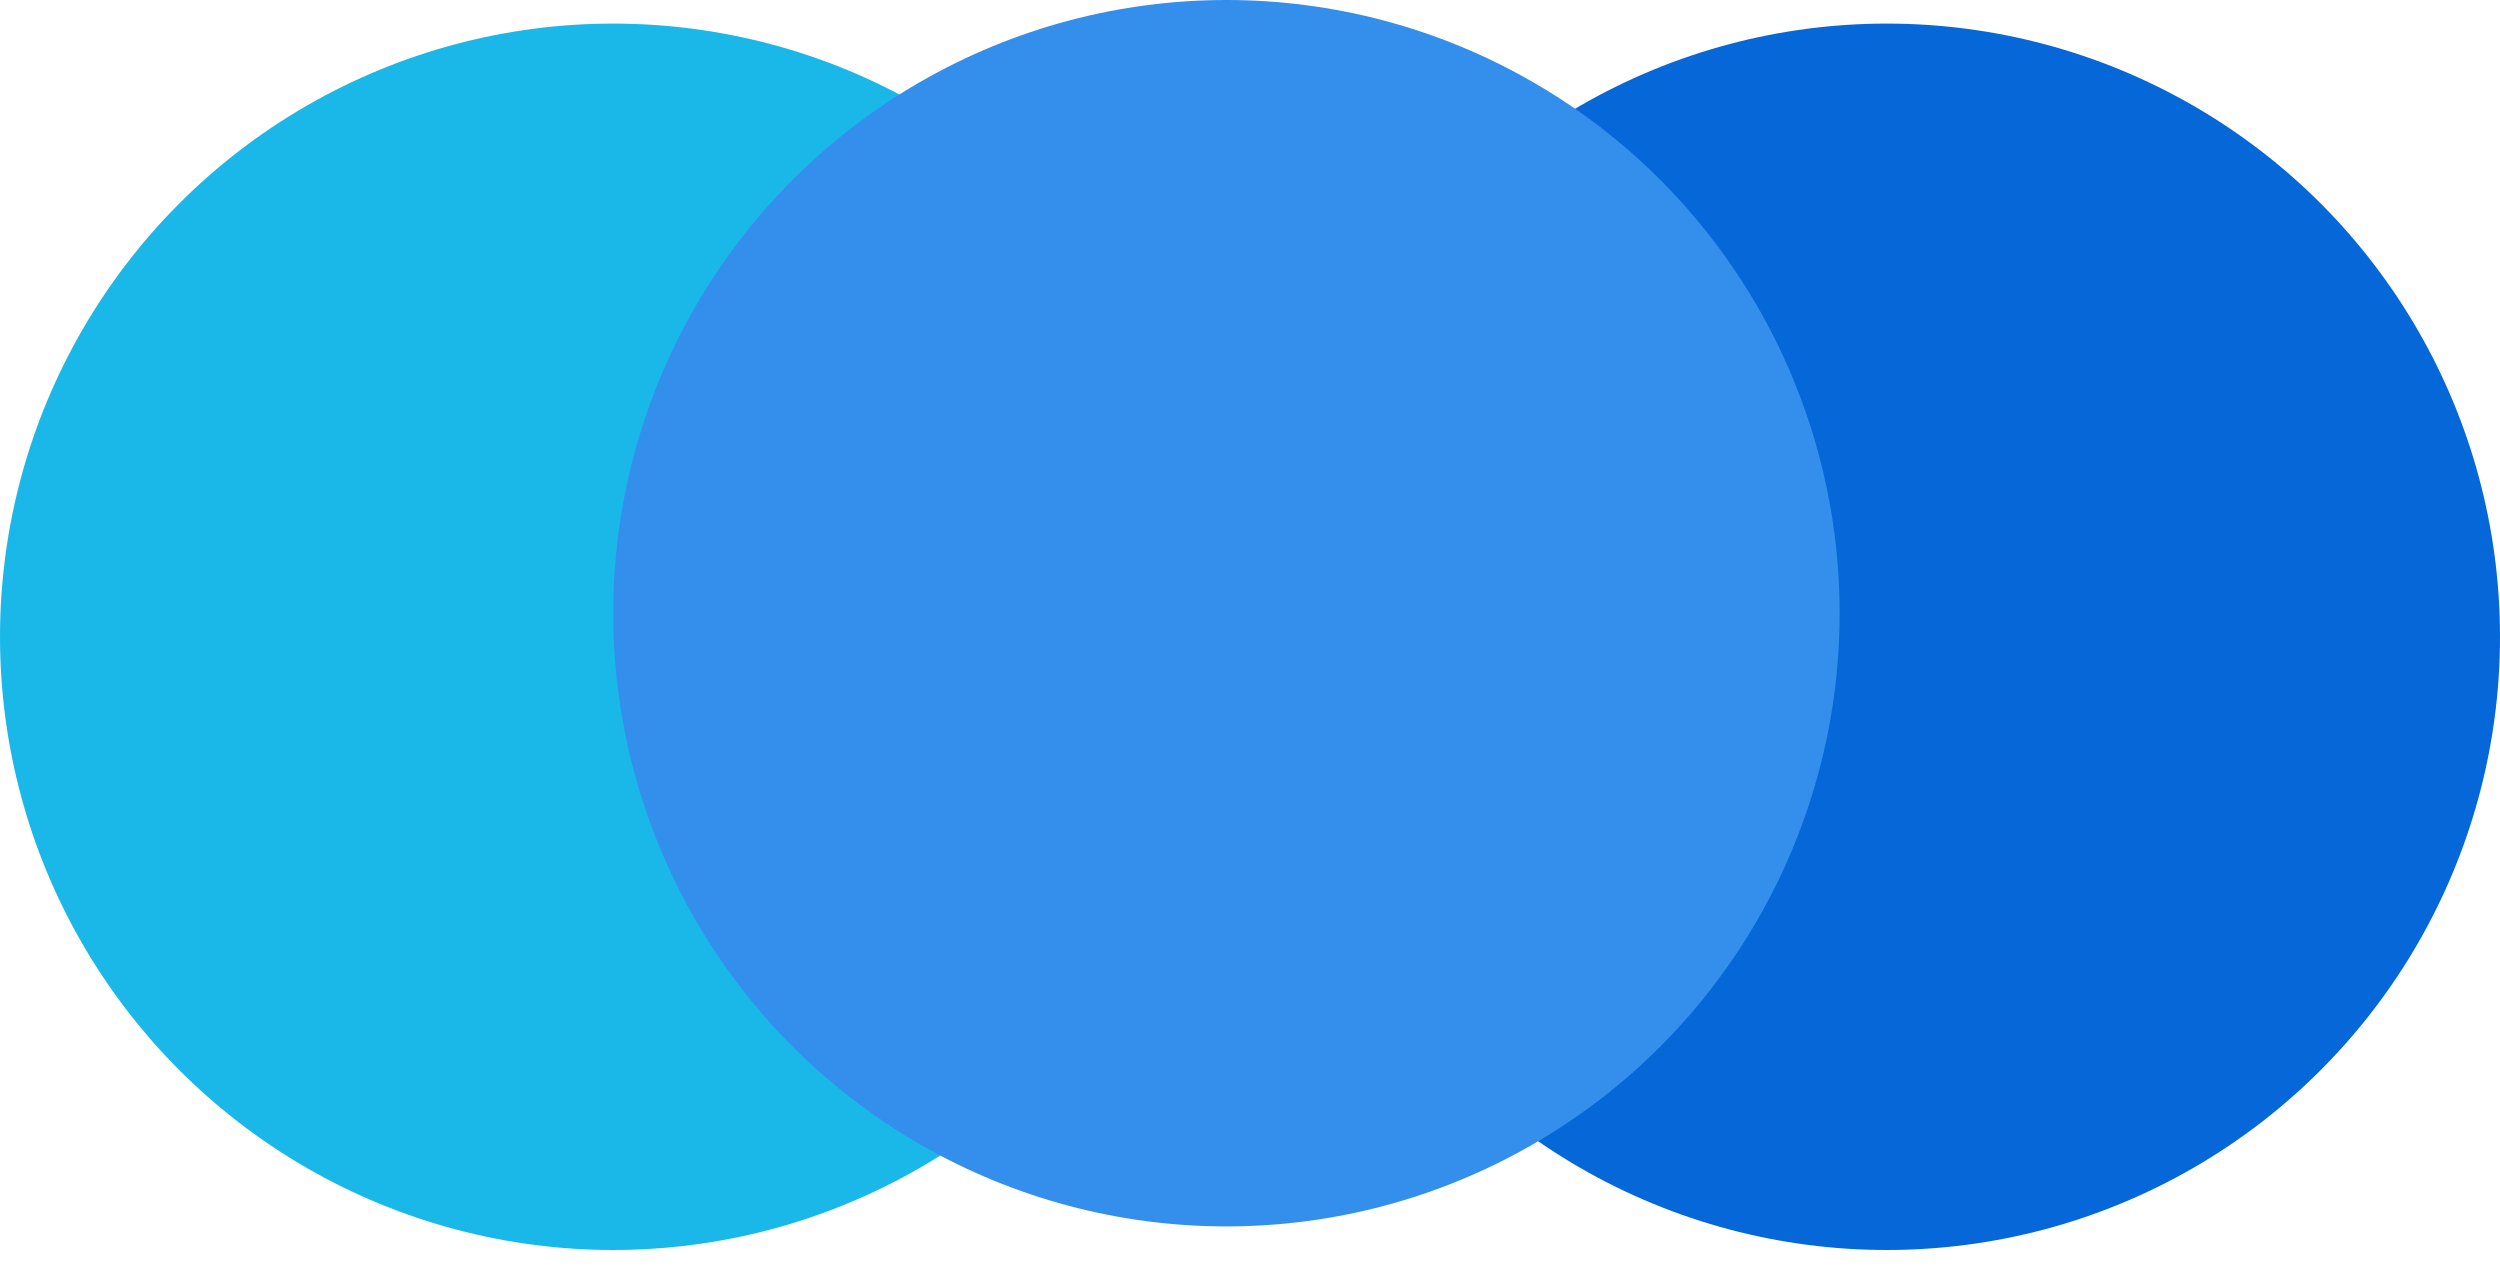 <svg width="53" height="27" viewBox="0 0 53 27" fill="none" xmlns="http://www.w3.org/2000/svg">
<circle cx="40" cy="13.5" r="13" fill="#0567D8" style="mix-blend-mode:multiply"/>
<circle cx="13" cy="13.5" r="13" fill="#1AB8E9"/>
<circle cx="26" cy="13" r="13" fill="#348FEC" style="mix-blend-mode:multiply"/>
</svg>
